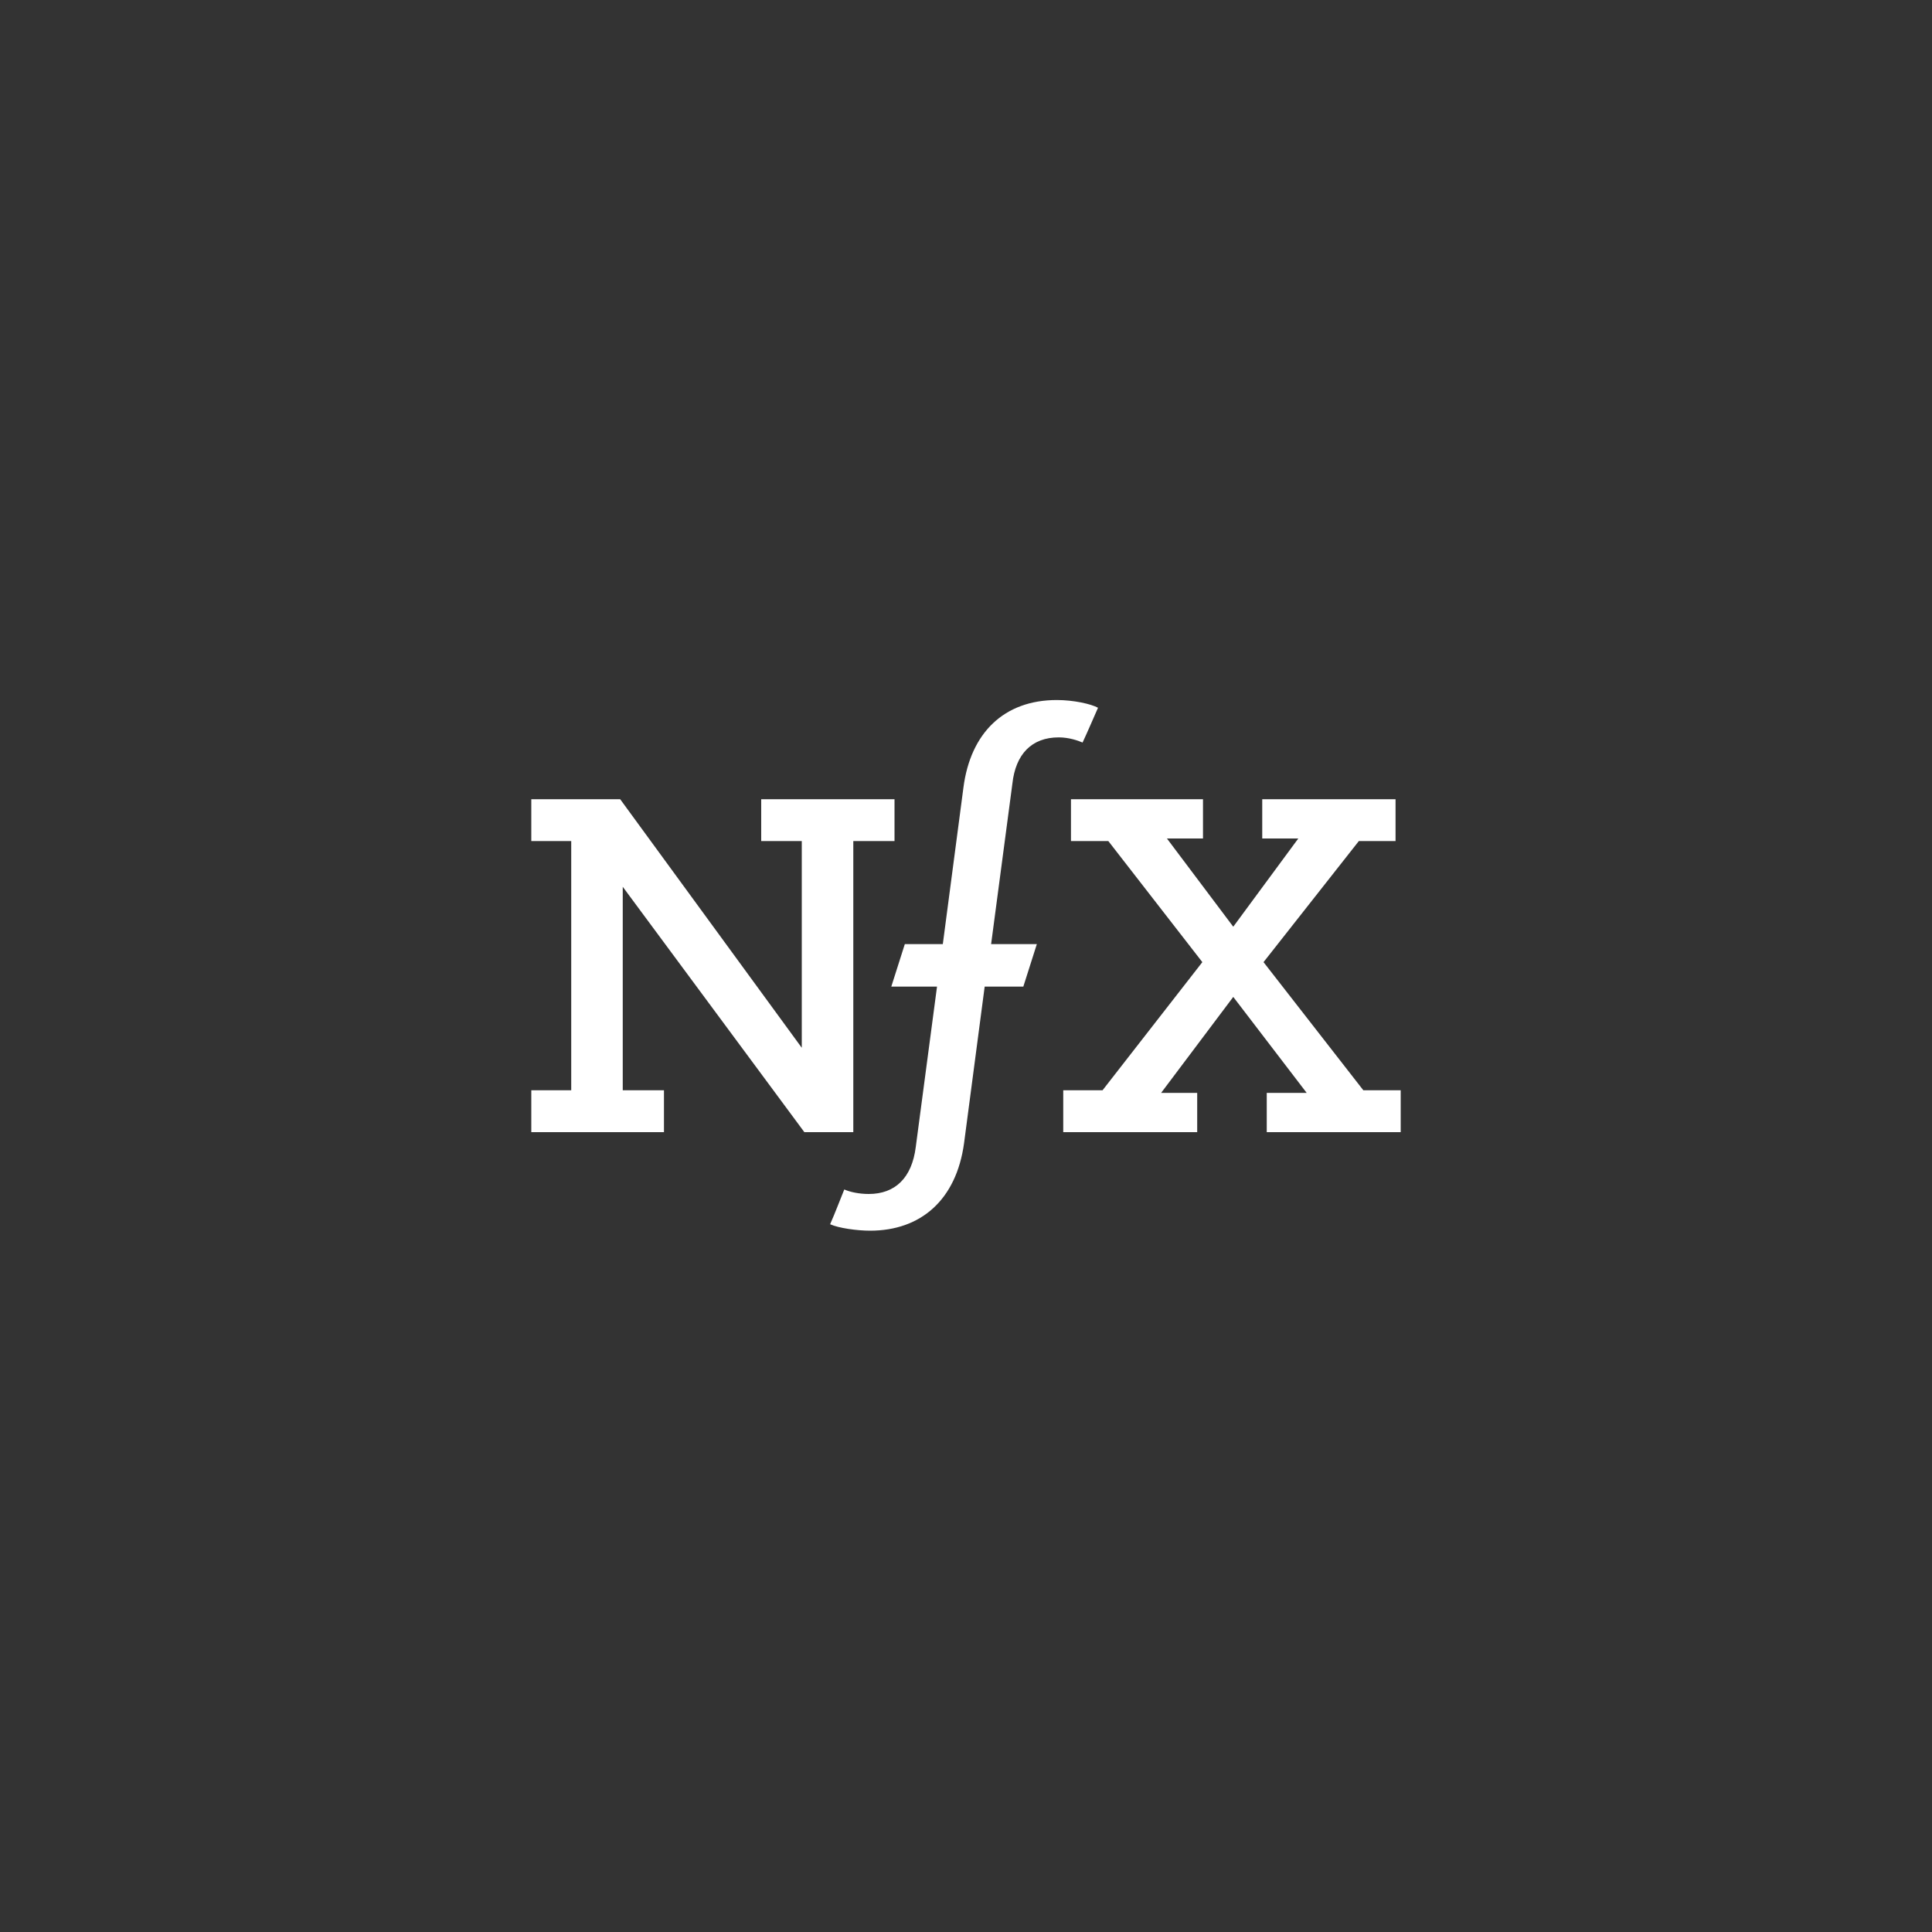 <?xml version="1.0" encoding="utf-8"?>
<!-- Generator: Adobe Illustrator 25.4.1, SVG Export Plug-In . SVG Version: 6.00 Build 0)  -->
<svg version="1.1" id="Layer_1" xmlns="http://www.w3.org/2000/svg" xmlns:xlink="http://www.w3.org/1999/xlink" x="0px" y="0px"
	 viewBox="0 0 300 300" style="enable-background:new 0 0 300 300;" xml:space="preserve">
<rect x="0" y="0" width="300" height="300" fill="#333333" stroke="none"/>
<style type="text/css">
	.st0{fill:#FFFFFF;}
</style>
<g id="grids-GUI">
	<g id="desktop" transform="translate(-332, -200)">
		<g id="logo" transform="translate(332, 200)">
			<polygon id="Fill-1" class="st0" points="118.2,124.1 118.2,130.6 124.5,130.6 124.5,162.7 96.3,124.1 82.5,124.1 82.5,130.6 
				88.7,130.6 88.7,169.3 82.5,169.3 82.5,175.8 103.1,175.8 103.1,169.3 96.7,169.3 96.7,137.7 124.9,175.8 132.5,175.8 
				132.5,130.6 138.9,130.6 138.9,124.1 			"/>
			<polygon id="Fill-2" class="st0" points="196,124.1 196,130.2 201.6,130.2 191.5,143.9 181.2,130.2 186.8,130.2 186.8,124.1 
				166.3,124.1 166.3,130.6 172.1,130.6 186.7,149.4 171.2,169.3 165.1,169.3 165.1,175.8 185.9,175.8 185.9,169.7 180.3,169.7 
				191.5,154.8 202.9,169.7 196.7,169.7 196.7,175.8 217.5,175.8 217.5,169.3 211.7,169.3 196.2,149.4 211,130.6 216.7,130.6 
				216.7,124.1 			"/>
			<g id="Group-5" transform="translate(69, 0)">
				<g id="Clip-4">
				</g>
				<path id="Fill-3" class="st0" d="M95.4,114.5c1.6,0,3,0.5,3.7,0.8c0.8-1.7,1.6-3.6,2.4-5.4c-1.1-0.6-3.8-1.2-6.4-1.2
					c-8.2,0-13.4,5.1-14.5,13.6l-3.2,24.3h-5.9l-2.1,6.6h6.2h0.9l-3.3,24.9c-0.6,4.8-3.2,7.3-7.3,7.3c-1.5,0-2.9-0.3-3.8-0.7
					c-0.7,1.7-1.4,3.6-2.2,5.4c1.3,0.6,4.2,1,6.2,1c7.9,0,13.4-4.8,14.6-13.6l3.2-24.3h6l2.1-6.6h-7.1l0,0l3.3-24.9
					C88.7,117.1,91.2,114.5,95.4,114.5"/>
			</g>
		</g>
	</g>
</g>
</svg>

